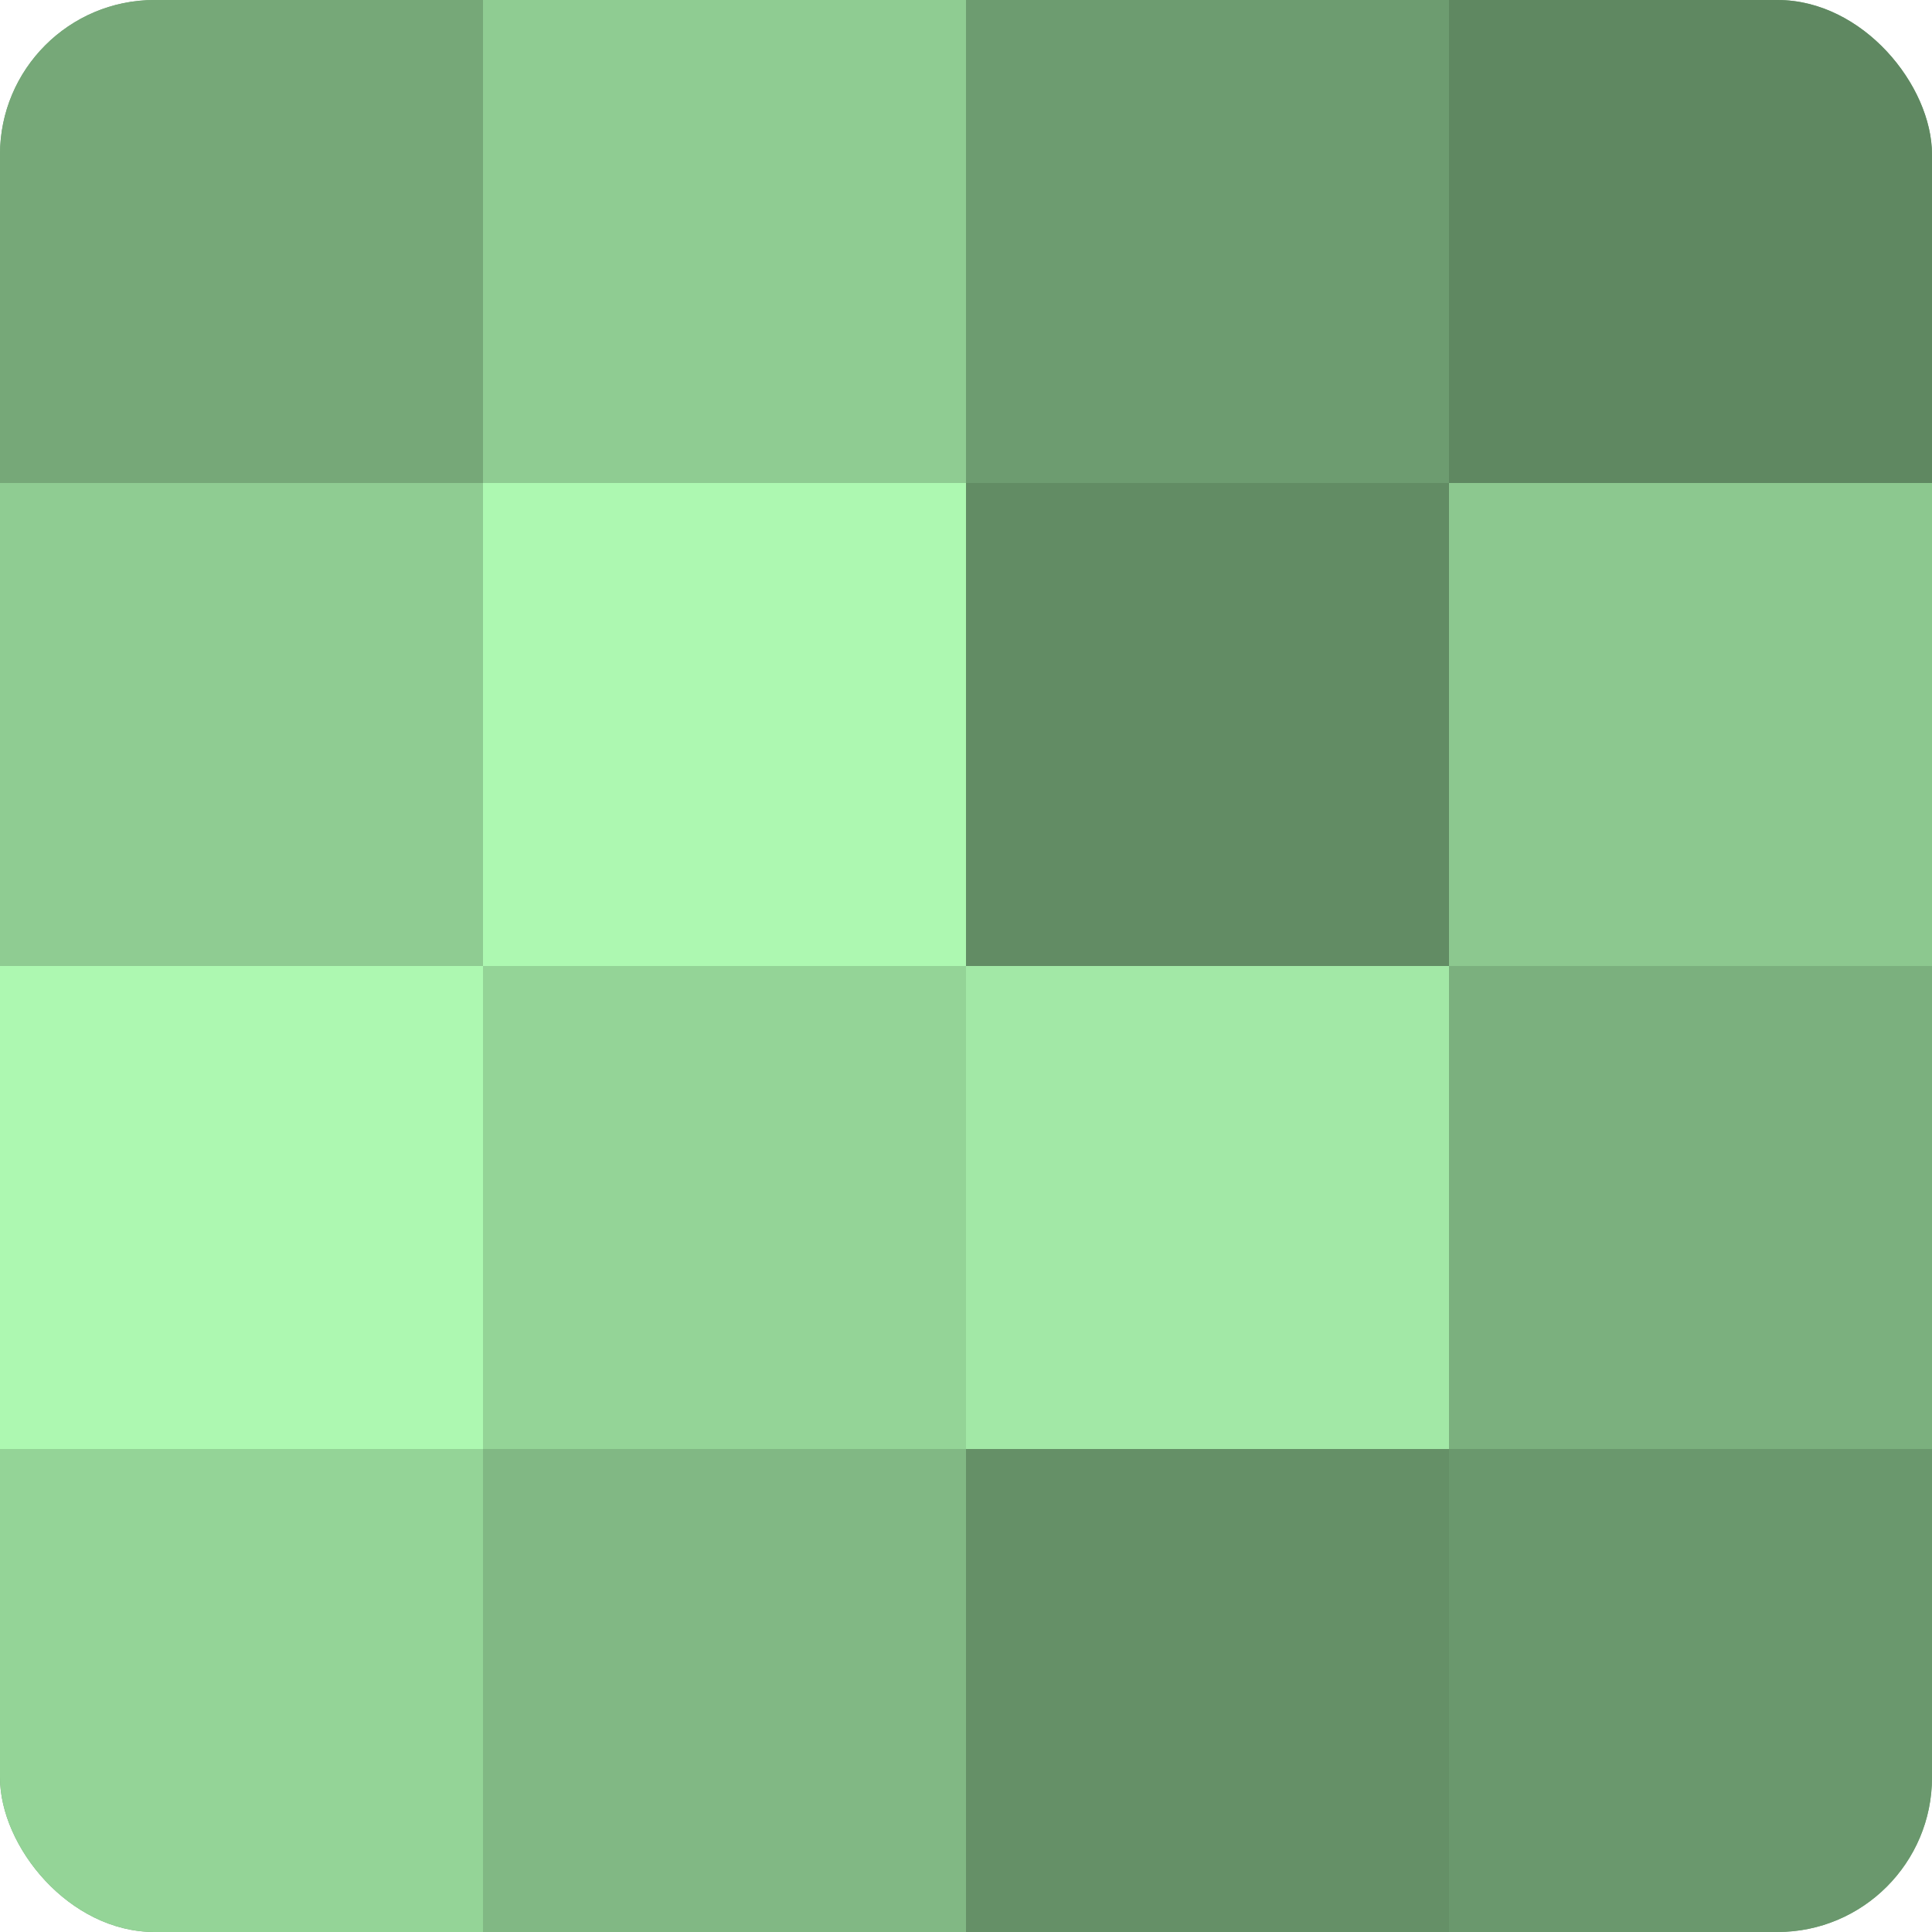 <?xml version="1.0" encoding="UTF-8"?>
<svg xmlns="http://www.w3.org/2000/svg" width="60" height="60" viewBox="0 0 100 100" preserveAspectRatio="xMidYMid meet"><defs><clipPath id="c" width="100" height="100"><rect width="100" height="100" rx="8" ry="8"/></clipPath></defs><g clip-path="url(#c)"><rect width="100" height="100" fill="#70a072"/><rect width="25" height="25" fill="#76a878"/><rect y="25" width="25" height="25" fill="#8fcc92"/><rect y="50" width="25" height="25" fill="#adf8b1"/><rect y="75" width="25" height="25" fill="#94d497"/><rect x="25" width="25" height="25" fill="#8fcc92"/><rect x="25" y="25" width="25" height="25" fill="#adf8b1"/><rect x="25" y="50" width="25" height="25" fill="#94d497"/><rect x="25" y="75" width="25" height="25" fill="#81b884"/><rect x="50" width="25" height="25" fill="#6d9c70"/><rect x="50" y="25" width="25" height="25" fill="#628c64"/><rect x="50" y="50" width="25" height="25" fill="#a2e8a6"/><rect x="50" y="75" width="25" height="25" fill="#659067"/><rect x="75" width="25" height="25" fill="#5f8861"/><rect x="75" y="25" width="25" height="25" fill="#8cc88f"/><rect x="75" y="50" width="25" height="25" fill="#7bb07e"/><rect x="75" y="75" width="25" height="25" fill="#6a986d"/></g></svg>
